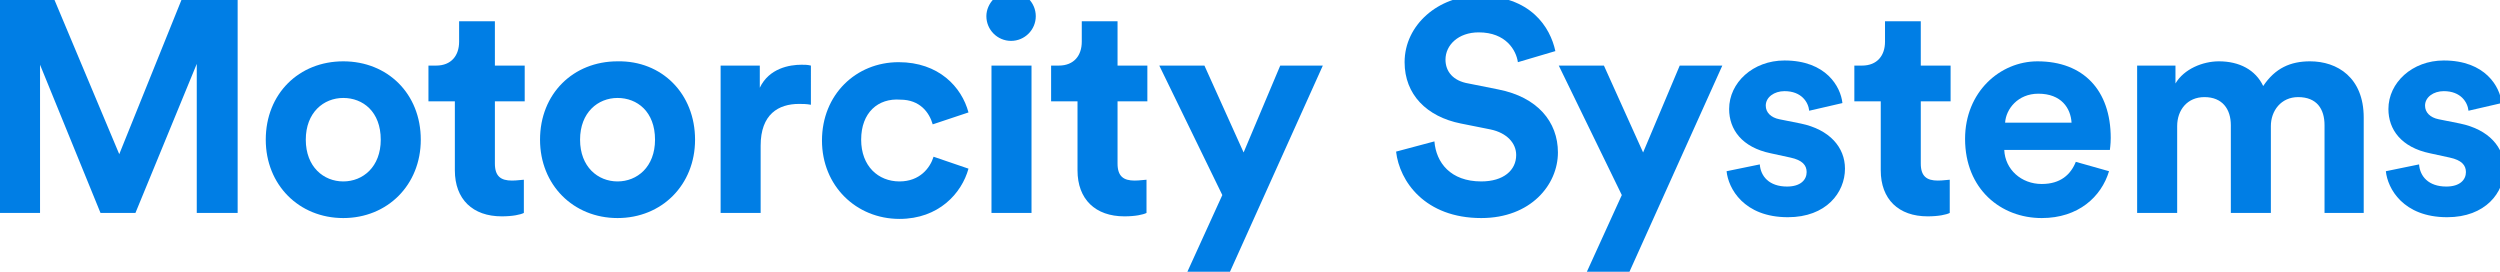 <?xml version="1.0" encoding="utf-8"?>
<!-- Generator: Adobe Illustrator 18.1.1, SVG Export Plug-In . SVG Version: 6.00 Build 0)  -->
<svg version="1.1" id="Layer_1" xmlns="http://www.w3.org/2000/svg" xmlns:xlink="http://www.w3.org/1999/xlink" x="0px" y="0px"
	 viewBox="0 0 293.5 31.9" enable-background="new 0 0 293.5 31.9" xml:space="preserve">
<g>
	<path fill="#007EE5" d="M23.1,25V7.5L15.9,25h-4.1L4.7,7.6V25H0V0h6.4L14,18.1L21.3,0h6.6v25H23.1z"/>
	<path fill="#007EE5" d="M49.4,16.4c0,5.3-3.9,9.2-9.1,9.2s-9.1-3.9-9.1-9.2c0-5.4,3.9-9.2,9.1-9.2S49.4,11,49.4,16.4z M44.7,16.4
		c0-3.3-2.1-4.9-4.4-4.9c-2.3,0-4.4,1.7-4.4,4.9c0,3.2,2.1,4.9,4.4,4.9C42.6,21.3,44.7,19.6,44.7,16.4z"/>
	<path fill="#007EE5" d="M58.1,7.7h3.5v4.2h-3.5v7.3c0,1.5,0.7,2,2,2c0.6,0,1.2-0.1,1.4-0.1v3.9c-0.4,0.2-1.3,0.4-2.6,0.4
		c-3.4,0-5.5-2-5.5-5.4v-8.1h-3.1V7.7h0.9c1.8,0,2.7-1.2,2.7-2.8V2.5h4.2V7.7z"/>
	<path fill="#007EE5" d="M81.6,16.4c0,5.3-3.9,9.2-9.1,9.2c-5.2,0-9.1-3.9-9.1-9.2c0-5.4,3.9-9.2,9.1-9.2
		C77.7,7.1,81.6,11,81.6,16.4z M76.9,16.4c0-3.3-2.1-4.9-4.4-4.9c-2.3,0-4.4,1.7-4.4,4.9c0,3.2,2.1,4.9,4.4,4.9
		C74.8,21.3,76.9,19.6,76.9,16.4z"/>
	<path fill="#007EE5" d="M95.2,12.3c-0.5-0.1-1-0.1-1.4-0.1c-2.4,0-4.5,1.2-4.5,4.9V25h-4.7V7.7h4.6v2.6c1.1-2.3,3.5-2.7,4.9-2.7
		c0.4,0,0.7,0,1.1,0.1V12.3z"/>
	<path fill="#007EE5" d="M101.1,16.4c0,3.1,2,4.9,4.5,4.9c2.4,0,3.6-1.6,4-2.9l4.1,1.4c-0.8,2.9-3.5,5.9-8.1,5.9
		c-5.1,0-9.1-3.9-9.1-9.2c0-5.4,4-9.2,9-9.2c4.7,0,7.4,2.9,8.2,5.9l-4.2,1.4c-0.4-1.4-1.5-2.9-3.8-2.9
		C103.1,11.5,101.1,13.2,101.1,16.4z"/>
	<path fill="#007EE5" d="M118.7-1c1.6,0,2.9,1.3,2.9,2.9c0,1.6-1.3,2.9-2.9,2.9c-1.6,0-2.9-1.3-2.9-2.9C115.8,0.4,117.1-1,118.7-1z
		 M116.4,25V7.7h4.7V25H116.4z"/>
	<path fill="#007EE5" d="M131.2,7.7h3.5v4.2h-3.5v7.3c0,1.5,0.7,2,2,2c0.6,0,1.2-0.1,1.4-0.1v3.9c-0.4,0.2-1.3,0.4-2.6,0.4
		c-3.4,0-5.5-2-5.5-5.4v-8.1h-3.1V7.7h0.9c1.8,0,2.7-1.2,2.7-2.8V2.5h4.2V7.7z"/>
	<path fill="#007EE5" d="M139.4,31.9l4.1-9l-7.4-15.2h5.3l4.6,10.2l4.3-10.2h5l-10.9,24.2H139.4z"/>
	<path fill="#007EE5" d="M178.2,7.3c-0.2-1.4-1.4-3.5-4.6-3.5c-2.4,0-3.9,1.5-3.9,3.2c0,1.4,0.9,2.5,2.7,2.8l3.5,0.7
		c4.6,0.9,7,3.8,7,7.4c0,3.8-3.2,7.7-9,7.7c-6.6,0-9.6-4.3-10-7.8l4.5-1.2c0.2,2.5,1.9,4.7,5.5,4.7c2.6,0,4.1-1.3,4.1-3.1
		c0-1.4-1.1-2.6-3-3l-3.5-0.7c-4-0.8-6.6-3.4-6.6-7.2c0-4.4,4-7.8,8.7-7.8c6.1,0,8.4,3.7,9,6.5L178.2,7.3z"/>
	<path fill="#007EE5" d="M186.3,31.9l4.1-9L183,7.7h5.3l4.6,10.2l4.3-10.2h5l-10.9,24.2H186.3z"/>
	<path fill="#007EE5" d="M206.6,19.3c0.1,1.4,1.1,2.6,3.2,2.6c1.6,0,2.3-0.8,2.3-1.7c0-0.8-0.5-1.4-1.9-1.7l-2.3-0.5
		c-3.4-0.7-4.9-2.8-4.9-5.2c0-3.1,2.8-5.7,6.5-5.7c4.9,0,6.6,3.1,6.8,5l-3.9,0.9c-0.1-1-0.9-2.3-2.9-2.3c-1.2,0-2.2,0.7-2.2,1.7
		c0,0.8,0.6,1.4,1.6,1.6l2.5,0.5c3.4,0.7,5.2,2.8,5.2,5.3c0,2.8-2.2,5.7-6.7,5.7c-5.2,0-7-3.4-7.2-5.4L206.6,19.3z"/>
	<path fill="#007EE5" d="M225.5,7.7h3.5v4.2h-3.5v7.3c0,1.5,0.7,2,2,2c0.6,0,1.2-0.1,1.4-0.1v3.9c-0.4,0.2-1.3,0.4-2.6,0.4
		c-3.4,0-5.5-2-5.5-5.4v-8.1h-3.1V7.7h0.9c1.8,0,2.7-1.2,2.7-2.8V2.5h4.2V7.7z"/>
	<path fill="#007EE5" d="M247.6,20.1c-0.9,3-3.6,5.5-7.9,5.5c-4.8,0-9-3.4-9-9.3c0-5.5,4.1-9.1,8.5-9.1c5.4,0,8.6,3.4,8.6,9
		c0,0.7-0.1,1.4-0.1,1.4h-12.4c0.1,2.3,2,4,4.4,4c2.2,0,3.4-1.1,4-2.6L247.6,20.1z M243.2,14.4c-0.1-1.7-1.2-3.4-3.9-3.4
		c-2.4,0-3.8,1.8-3.9,3.4H243.2z"/>
	<path fill="#007EE5" d="M250.9,25V7.7h4.5v2.1c1-1.7,3.2-2.6,5.1-2.6c2.4,0,4.3,1,5.2,2.9c1.4-2.1,3.2-2.9,5.5-2.9
		c3.2,0,6.3,1.9,6.3,6.6V25h-4.6V14.7c0-1.9-0.9-3.3-3.1-3.3c-2,0-3.2,1.6-3.2,3.4V25h-4.7V14.7c0-1.9-1-3.3-3.1-3.3
		c-2,0-3.2,1.5-3.2,3.4V25H250.9z"/>
	<path fill="#007EE5" d="M284,19.3c0.1,1.4,1.1,2.6,3.2,2.6c1.6,0,2.3-0.8,2.3-1.7c0-0.8-0.5-1.4-1.9-1.7l-2.3-0.5
		c-3.4-0.7-4.9-2.8-4.9-5.2c0-3.1,2.8-5.7,6.5-5.7c4.9,0,6.6,3.1,6.8,5l-3.9,0.9c-0.1-1-0.9-2.3-2.9-2.3c-1.2,0-2.2,0.7-2.2,1.7
		c0,0.8,0.6,1.4,1.6,1.6l2.5,0.5c3.4,0.7,5.2,2.8,5.2,5.3c0,2.8-2.2,5.7-6.7,5.7c-5.2,0-7-3.4-7.2-5.4L284,19.3z"/>
</g>
</svg>
